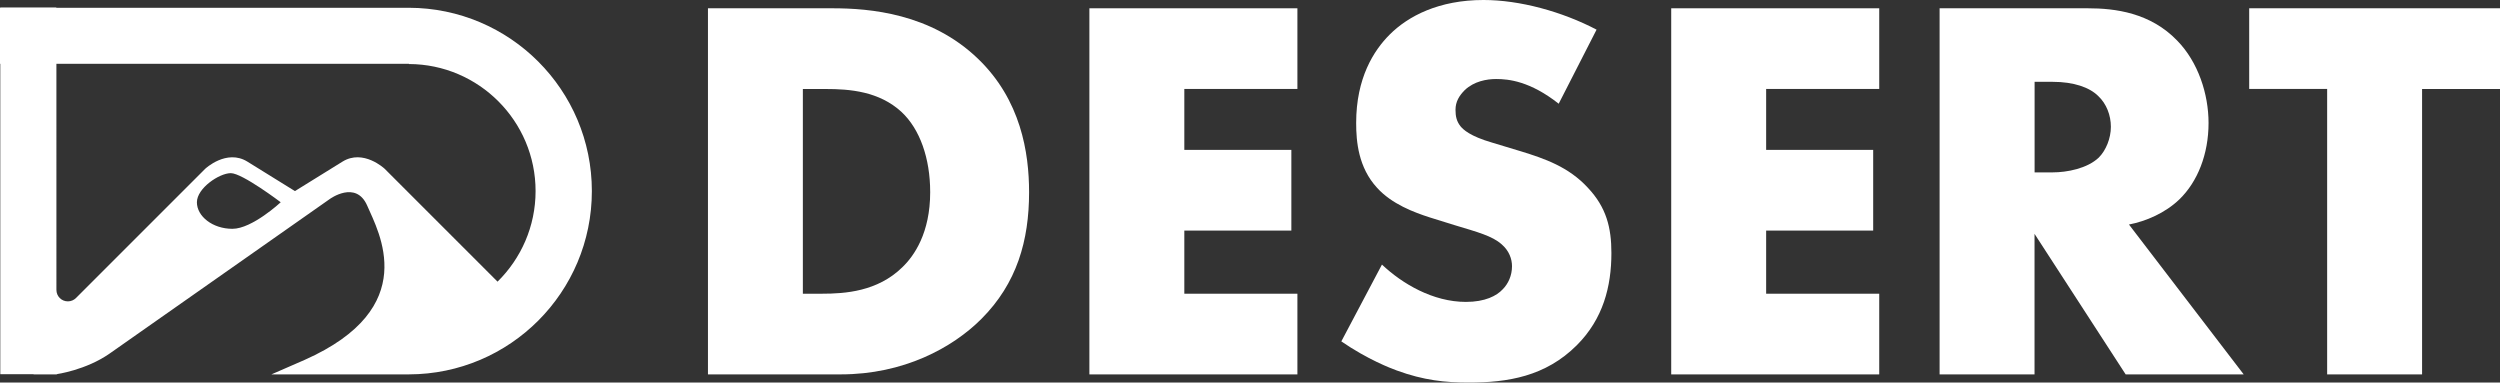 <?xml version="1.0" encoding="UTF-8"?>
<svg id="_レイヤー_2" data-name="レイヤー 2" xmlns="http://www.w3.org/2000/svg" viewBox="0 0 839 128.38">
  <rect x="0" y="0" width="839" height="128.38" fill="#333333" stroke="none"/>
  <defs>
    <style>
      .cls-1 {
        fill: #fff;
        stroke-width: 0px;
      }
    </style>
  </defs>
  <g id="_レイヤー_1-2" data-name="レイヤー 1">
    <g>
      <path class="cls-1" d="M137.22,2.61H18.9v-.1H.1v.1h-.1v18.81h.1v104.16h11.17v.06h8.04l-.39-.06s9.85-1.32,17.9-6.95l73.81-51.81s8.85-6.53,12.63,2.25c3.78,8.78,18.36,34.24-21.09,51.74-4.19,1.86-7.86,3.46-11.08,4.83h46.16c33.92-.07,61.38-27.58,61.38-61.51S171.14,2.68,137.22,2.61ZM78,76.79c-6.66,0-11.92-4.19-11.92-8.91s7.52-9.77,11.38-9.77,16.75,9.77,16.75,9.77c0,0-9.56,8.91-16.21,8.91ZM166.96,94.51l-37.88-37.88s-7.15-6.73-14.14-2.39l-15.96,9.89-15.96-9.89c-6.99-4.33-14.14,2.39-14.14,2.39l-43.39,43.39c-.69.69-1.66,1.12-2.72,1.12s-2.03-.43-2.72-1.12c-.69-.69-1.12-1.66-1.12-2.72V21.41h118.32v.08c23.44.07,42.49,19.17,42.49,42.63,0,11.88-4.89,22.64-12.75,30.39h-.04Z"/>
      <path class="cls-1" d="M237.59,125.63V2.78h41.82c12.35,0,32.97,1.66,48.82,16.95,14.36,13.81,17.13,31.5,17.13,44.76,0,16.21-4.06,30.58-16.02,42.55-9.76,9.76-26.16,18.6-47.16,18.6h-44.58ZM269.45,98.57h6.44c7.73,0,18.6-.74,26.89-8.84,4.06-3.87,9.39-11.61,9.39-25.23,0-11.42-3.49-21.19-9.58-26.89-7.55-7-17.5-7.74-25.42-7.74h-7.73v68.7h.01Z"/>
      <path class="cls-1" d="M435.41,29.85h-37.95v20.45h35.92v27.08h-35.92v21.19h37.95v27.08h-69.81V2.78h69.81v27.08h0Z"/>
      <path class="cls-1" d="M463.78,88.79c6.81,6.44,17.13,12.53,28.18,12.53,6.44,0,10.32-2.03,12.35-4.23,1.84-1.84,3.12-4.61,3.12-7.74,0-2.4-.92-5.15-3.49-7.37-3.13-2.77-7.92-4.06-15.84-6.44l-8.29-2.58c-5.15-1.66-12.7-4.43-17.68-9.95-6.26-6.81-7-15.47-7-21.74,0-15.1,5.89-24.31,11.24-29.66,6.26-6.26,16.58-11.61,31.49-11.61,12.16,0,26.34,3.87,37.95,9.95l-12.71,24.86c-9.58-7.55-16.76-8.29-21-8.29-3.12,0-7.37.74-10.5,3.69-1.84,1.84-3.13,3.87-3.13,6.63,0,2.21.37,3.87,1.66,5.52.92,1.11,3.12,3.32,10.69,5.52l9.76,2.95c7.74,2.4,15.84,5.15,22.29,12.16,6.26,6.63,7.92,13.45,7.92,21.92,0,11.24-2.77,22.11-11.61,30.95-10.5,10.5-23.22,12.53-36.29,12.53-7.74,0-15.1-.74-24.14-4.06-2.03-.74-9.76-3.69-18.6-9.76l13.64-25.79v.02Z"/>
      <path class="cls-1" d="M630.67,29.85h-37.95v20.45h35.92v27.08h-35.92v21.19h37.95v27.08h-69.81V2.78h69.81v27.08h0Z"/>
      <path class="cls-1" d="M700.66,2.78c9.21,0,21,1.48,30.03,10.87,7,7.18,10.5,17.87,10.5,27.63,0,10.5-3.69,19.71-9.76,25.6-4.78,4.61-11.24,7.37-16.95,8.47l38.5,50.29h-39.61l-30.58-47.16v47.16h-31.86V2.78h49.74ZM682.8,57.85h6.08c4.78,0,11.61-1.29,15.47-4.97,2.4-2.4,4.06-6.44,4.06-10.32s-1.48-7.74-4.23-10.32c-2.95-2.95-8.29-4.78-15.29-4.78h-6.08v30.4Z"/>
      <path class="cls-1" d="M812.85,29.85v95.79h-31.86V29.85h-26.16V2.78h84.18v27.08h-26.16.01Z"/>
    </g>
  </g>
</svg>